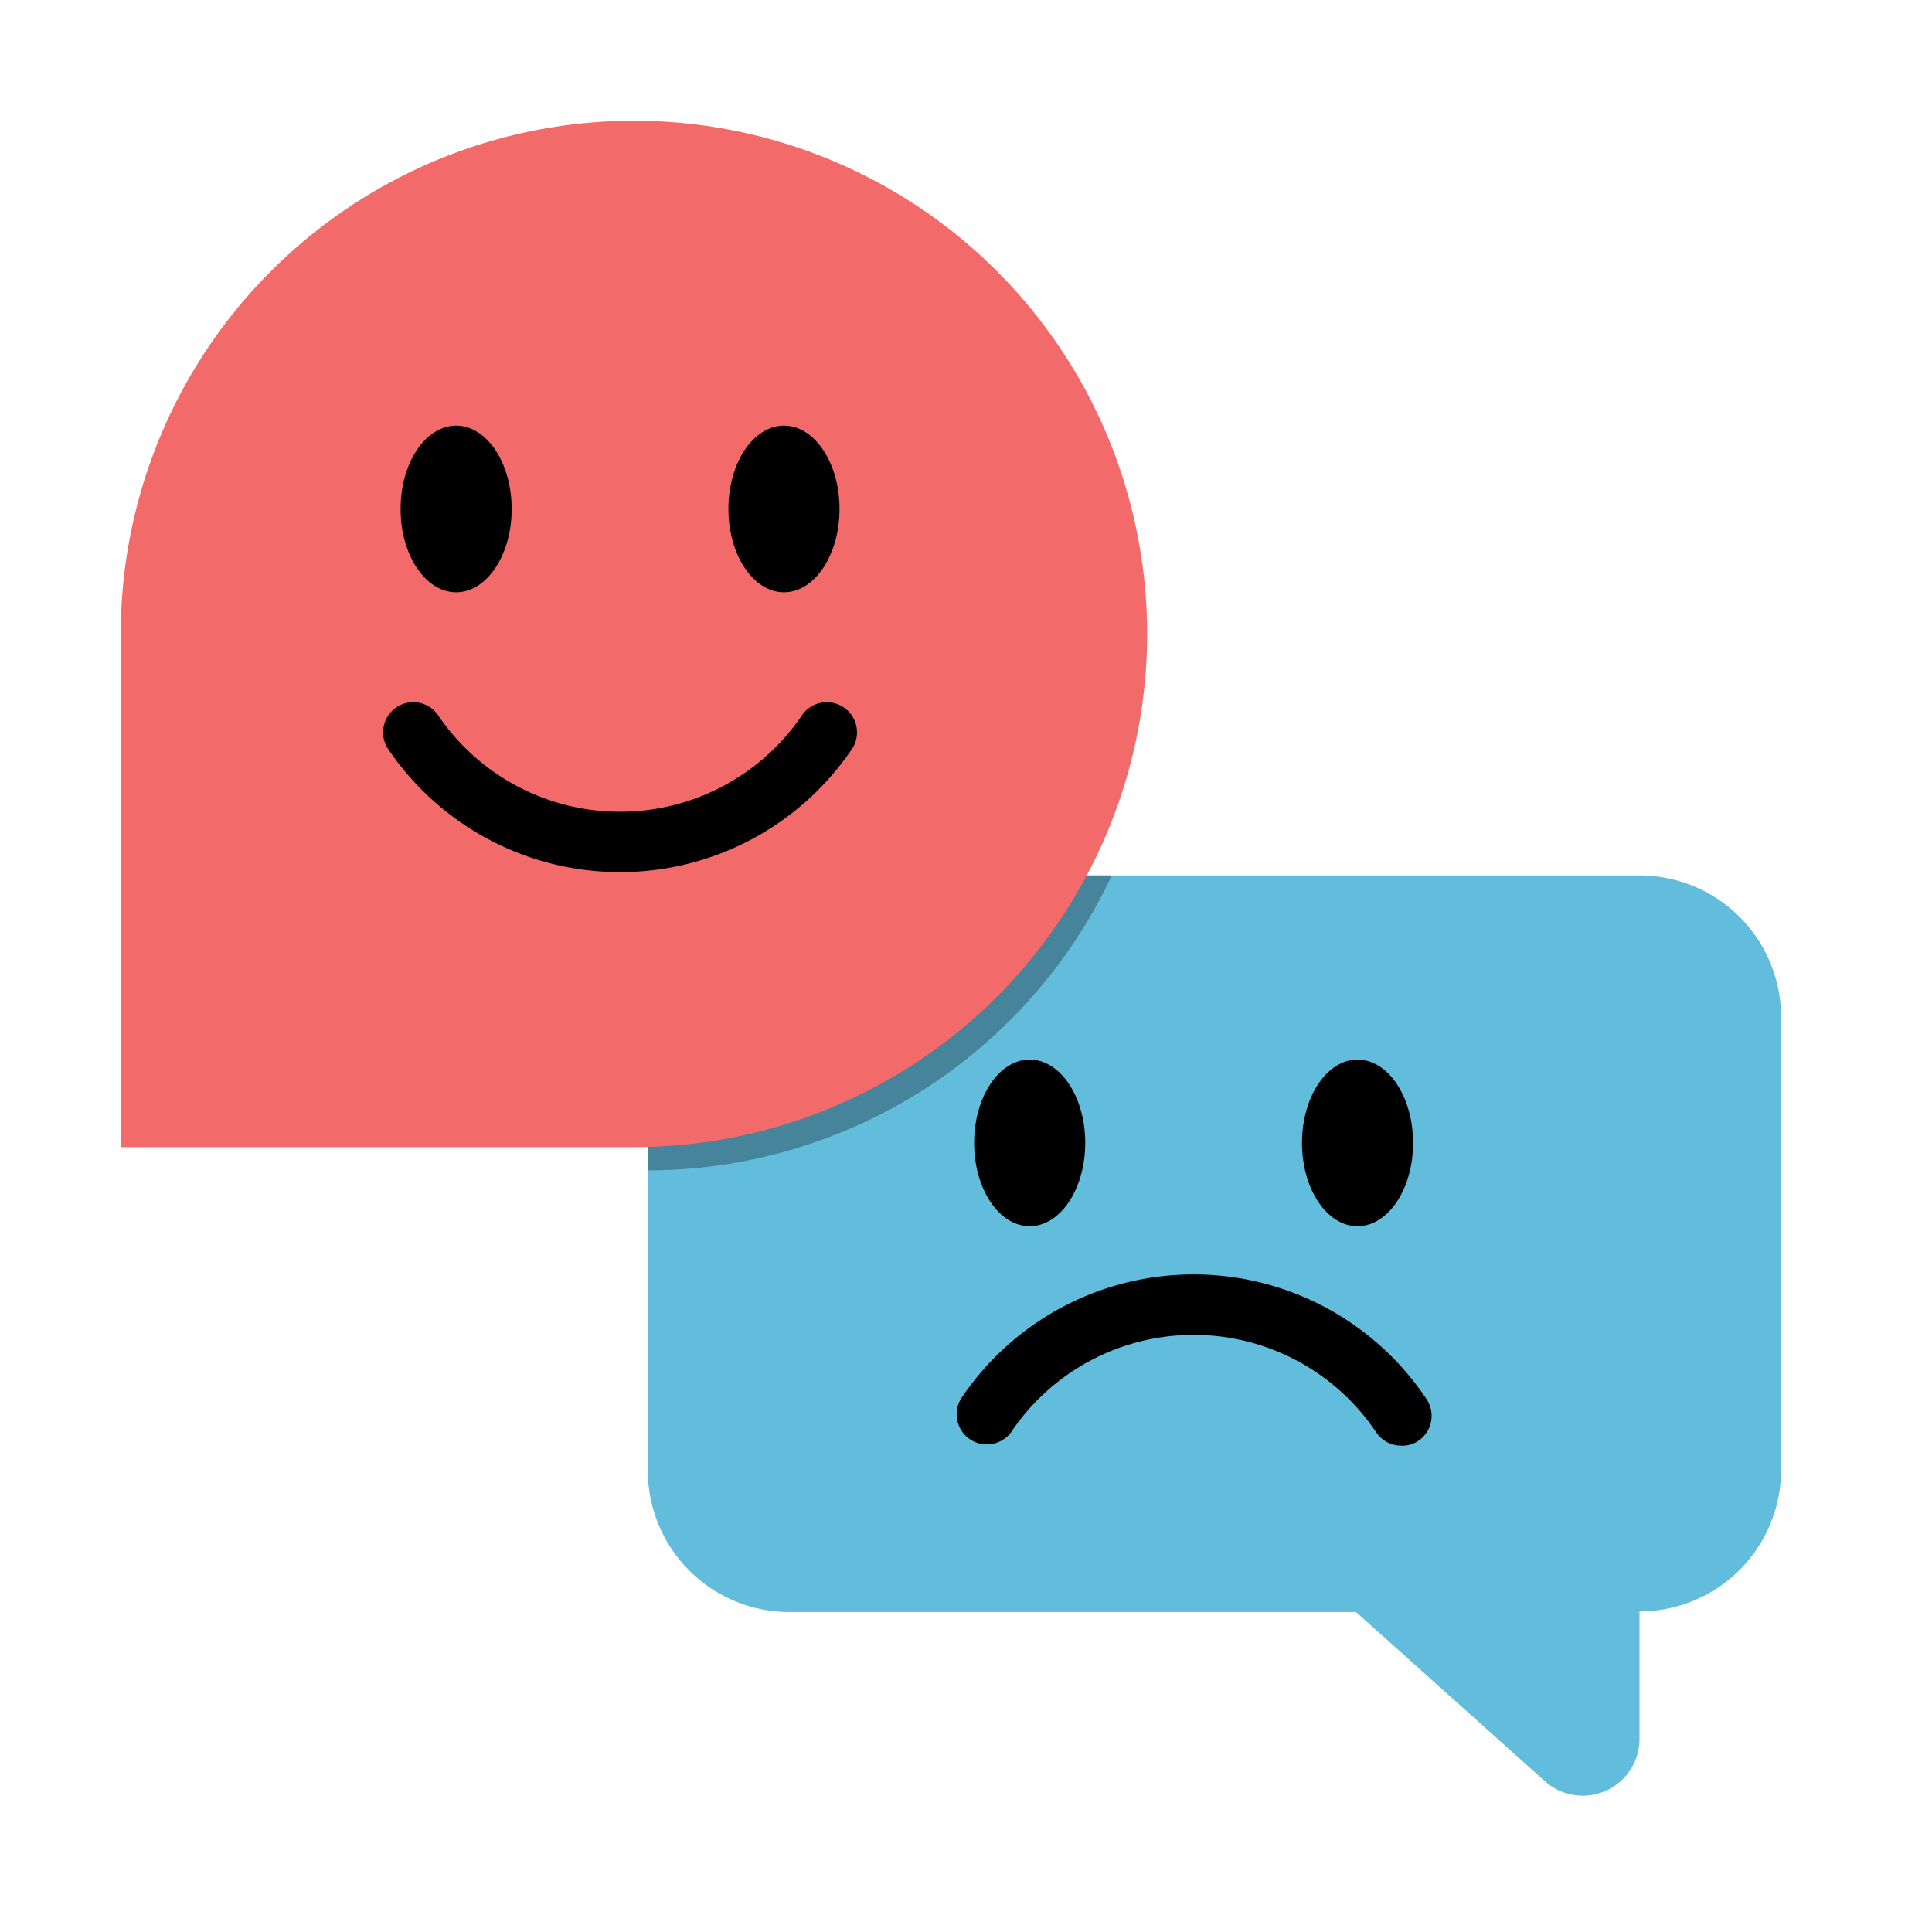 <svg xmlns="http://www.w3.org/2000/svg" viewBox="0 0 64 64" id="conversation"><path fill="#62bcdb" d="M26.15,29H54.31A4.69,4.69,0,0,1,59,33.69v15a4.69,4.69,0,0,1-4.69,4.69v4.23A1.88,1.88,0,0,1,51.17,59L44.92,53.4H26.15a4.69,4.69,0,0,1-4.69-4.69v-15A4.69,4.69,0,0,1,26.15,29Z"></path><path d="M21.46,38.77A17,17,0,0,0,36.83,29H26.15a4.69,4.69,0,0,0-4.69,4.69v5.08Z" opacity=".3"></path><path fill="#f26a69" d="M21,38A17,17,0,0,0,38,21h0A17,17,0,0,0,21,4h0A17,17,0,0,0,4,21V38Z"></path><ellipse cx="15.11" cy="16.86" rx="1.84" ry="2.76"></ellipse><ellipse cx="25.97" cy="16.86" rx="1.84" ry="2.76"></ellipse><path d="M20.54,28.89a9.27,9.27,0,0,1-7.71-4.12,1,1,0,0,1,1.66-1.11,7.28,7.28,0,0,0,12.1,0,1,1,0,0,1,1.66,1.11A9.27,9.27,0,0,1,20.54,28.89Z"></path><ellipse cx="34.11" cy="37.86" rx="1.84" ry="2.76"></ellipse><ellipse cx="44.97" cy="37.86" rx="1.84" ry="2.76"></ellipse><path d="M46.42,47.89a1,1,0,0,1-.83-.44,7.28,7.28,0,0,0-12.1,0,1,1,0,0,1-1.66-1.11,9.27,9.27,0,0,1,15.42,0A1,1,0,0,1,47,47.72.94.94,0,0,1,46.42,47.89Z"></path></svg>